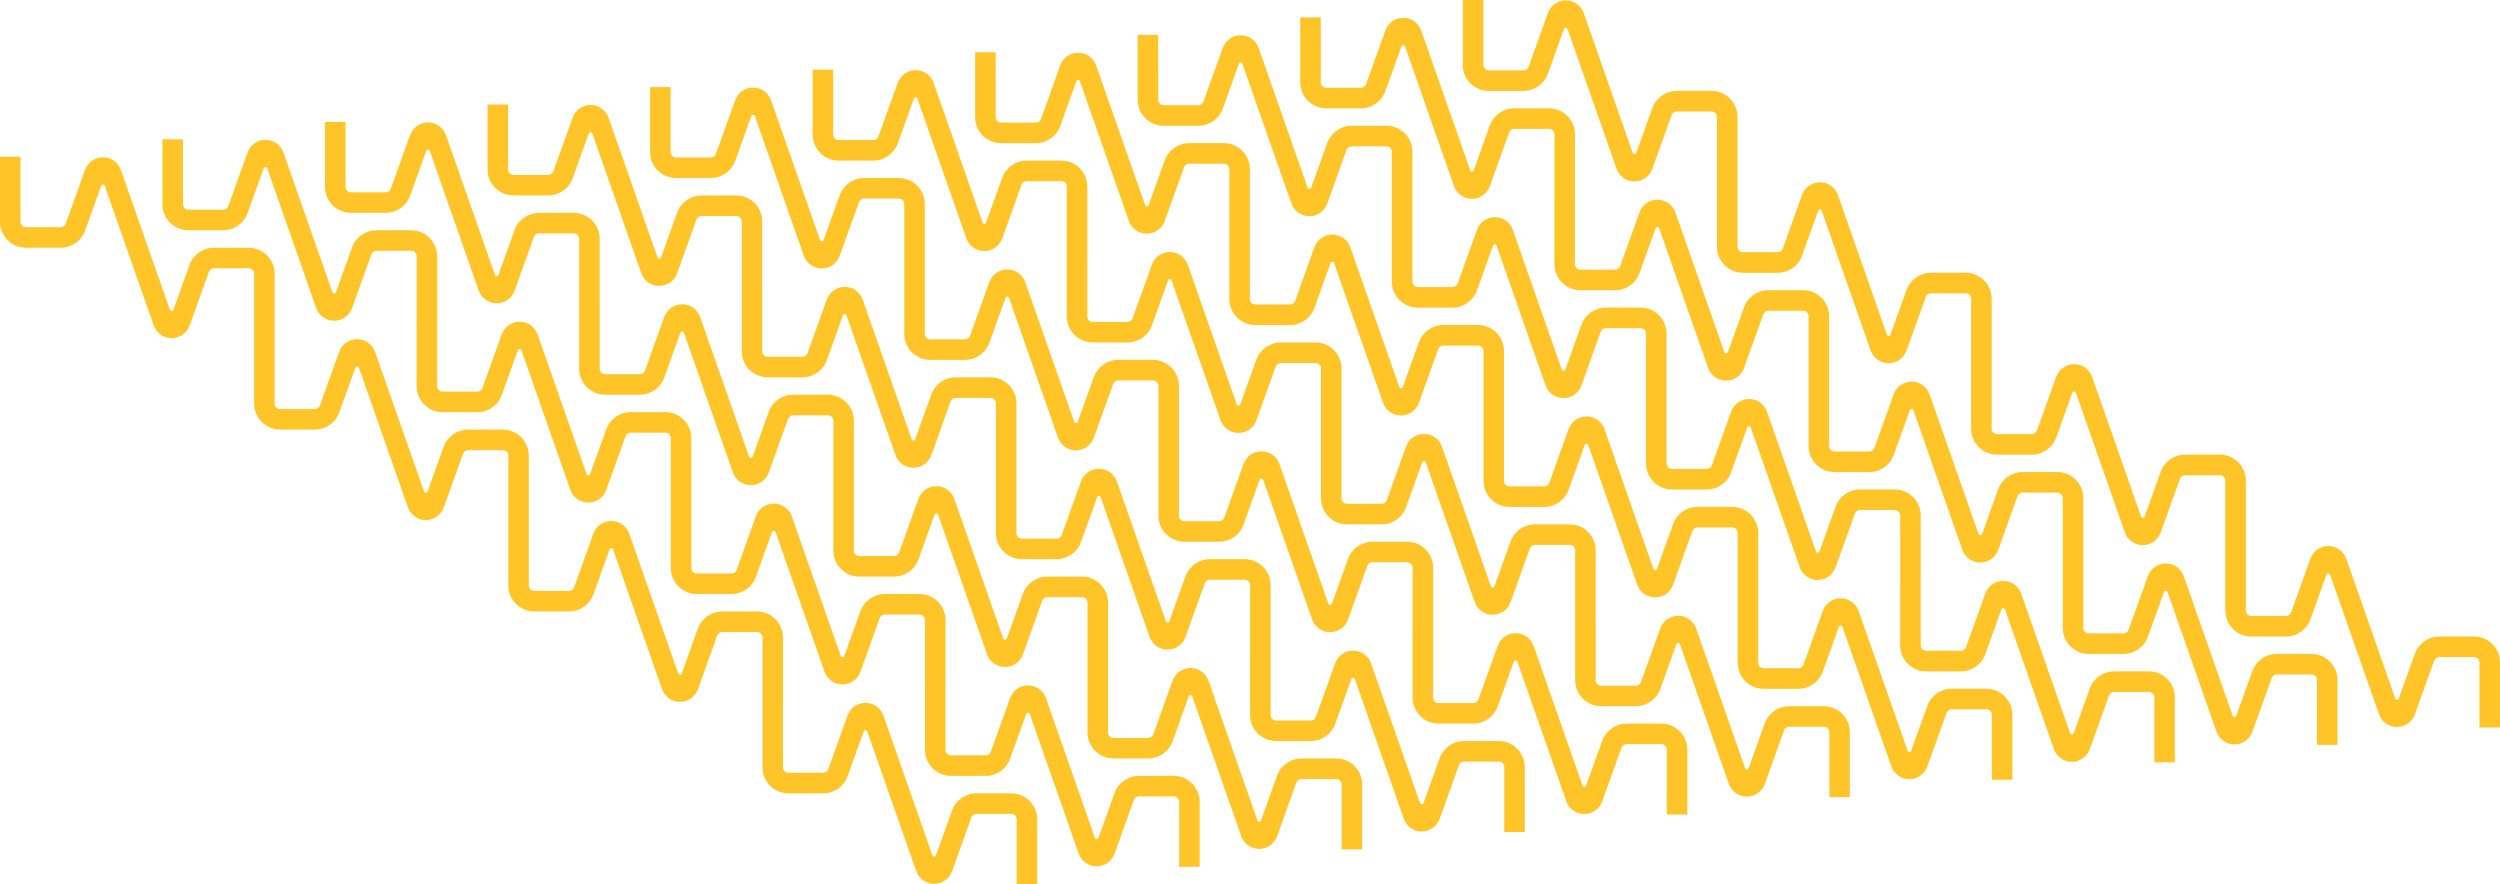 <svg xmlns="http://www.w3.org/2000/svg" id="Layer_2" data-name="Layer 2" viewBox="0 0 2714.2 960.03"><defs><style>      .cls-1 {        fill: #ffc528;      }    </style></defs><g id="Layer_1-2" data-name="Layer 1"><g><path class="cls-1" d="M1097.8,861.31h-37.68c-11.9,0-22.52,7.47-26.55,18.67l-17.47,48.61c-.65,1.8-3.2,1.79-3.83-.02l-23.58-67.27h0l-29.59-84.42c-2.89-8.24-10.67-13.76-19.41-13.76h-.08c-8.72,0-16.5,5.47-19.45,13.68l-20.94,58.3c-.84,2.35-3.07,3.92-5.57,3.92h-37.68c-3.27,0-5.92-2.65-5.92-5.92v-70.51h.01v-70.51c0-15.58-12.63-28.21-28.21-28.21h-37.68c-11.9,0-22.52,7.47-26.55,18.67l-17.47,48.61c-.65,1.8-3.2,1.79-3.83-.02l-23.58-67.27h0l-29.59-84.42c-2.89-8.24-10.67-13.76-19.41-13.76h-.08c-8.72,0-16.5,5.47-19.45,13.68l-20.94,58.29c-.84,2.35-3.07,3.92-5.57,3.92h-37.68c-3.27,0-5.92-2.65-5.92-5.92v-141.02c0-15.58-12.63-28.21-28.21-28.21h-37.68c-11.9,0-22.52,7.47-26.55,18.67l-17.47,48.61c-.65,1.8-3.2,1.79-3.83-.02l-23.58-67.27h0l-29.59-84.42c-2.89-8.24-10.67-13.76-19.41-13.76h-.08c-8.72,0-16.5,5.47-19.45,13.68l-20.94,58.3c-.84,2.35-3.07,3.92-5.57,3.92h-37.68c-3.27,0-5.92-2.65-5.92-5.92v-70.51h.01v-70.51c0-15.58-12.63-28.21-28.2-28.21h-37.68c-11.9,0-22.52,7.47-26.55,18.67l-17.47,48.61c-.65,1.8-3.2,1.79-3.83-.02l-23.58-67.27h0l-29.59-84.42c-2.89-8.24-10.67-13.76-19.41-13.76h-.08c-8.72,0-16.5,5.47-19.45,13.68l-20.94,58.29c-.84,2.35-3.07,3.92-5.57,3.92H28.21c-3.27,0-5.92-2.65-5.92-5.92v-70.51H0v70.51c0,15.58,12.63,28.21,28.21,28.21h37.68c11.9,0,22.52-7.47,26.55-18.67l17.47-48.61c.65-1.8,3.2-1.79,3.83.02l23.58,67.27h0l29.59,84.42c2.89,8.24,10.67,13.76,19.41,13.76h.08c8.72,0,16.5-5.47,19.45-13.68l20.94-58.3c.84-2.35,3.07-3.92,5.57-3.92h37.68c3.27,0,5.92,2.65,5.92,5.92v70.51h-.01v70.51c0,15.58,12.63,28.21,28.2,28.21h37.68c11.9,0,22.52-7.47,26.55-18.67l17.47-48.61c.65-1.8,3.2-1.79,3.83.02l23.58,67.27h0l29.59,84.42c2.89,8.24,10.67,13.76,19.41,13.76h.08c8.72,0,16.5-5.47,19.45-13.68l20.94-58.3c.84-2.35,3.07-3.92,5.57-3.92h37.68c3.27,0,5.92,2.65,5.92,5.92v141.02c0,15.58,12.63,28.21,28.2,28.21h37.68c11.9,0,22.52-7.47,26.55-18.67l17.47-48.61c.65-1.8,3.2-1.79,3.83.02l23.58,67.27h0l29.59,84.42c2.89,8.24,10.67,13.76,19.41,13.76h.08c8.72,0,16.5-5.47,19.45-13.68l20.94-58.29c.84-2.35,3.07-3.92,5.57-3.92h37.68c3.27,0,5.92,2.65,5.92,5.92v70.51h-.01v70.51c0,15.58,12.63,28.21,28.21,28.21h37.68c11.9,0,22.52-7.47,26.55-18.67l17.47-48.61c.65-1.8,3.2-1.79,3.83.02l23.58,67.27h0l29.59,84.42c2.89,8.24,10.67,13.76,19.41,13.76h.08c8.72,0,16.5-5.47,19.45-13.68l20.94-58.3c.84-2.35,3.07-3.92,5.57-3.92h37.68c3.27,0,5.92,2.65,5.92,5.92v70.51h22.29v-70.51c0-15.58-12.63-28.21-28.2-28.21"></path><path class="cls-1" d="M1274.26,842.37h-37.68c-11.9,0-22.52,7.47-26.55,18.67l-17.47,48.61c-.65,1.8-3.2,1.79-3.83-.02l-23.58-67.27h0l-29.59-84.42c-2.89-8.24-10.67-13.76-19.41-13.76h-.08c-8.72,0-16.5,5.47-19.45,13.68l-20.94,58.3c-.84,2.35-3.07,3.92-5.57,3.92h-37.68c-3.27,0-5.92-2.65-5.92-5.92v-70.51h.01v-70.51c0-15.58-12.63-28.21-28.21-28.21h-37.68c-11.9,0-22.52,7.47-26.55,18.67l-17.47,48.61c-.65,1.8-3.2,1.79-3.83-.02l-23.58-67.27h0l-29.59-84.42c-2.89-8.24-10.67-13.76-19.41-13.76h-.08c-8.72,0-16.5,5.47-19.45,13.68l-20.94,58.29c-.84,2.35-3.07,3.92-5.57,3.92h-37.68c-3.27,0-5.92-2.65-5.92-5.92v-141.02c0-15.58-12.63-28.21-28.21-28.21h-37.68c-11.9,0-22.52,7.47-26.55,18.67l-17.47,48.61c-.65,1.8-3.2,1.79-3.83-.02l-23.58-67.27h0l-29.59-84.42c-2.89-8.24-10.67-13.76-19.41-13.76h-.08c-8.72,0-16.5,5.47-19.45,13.68l-20.94,58.3c-.84,2.35-3.07,3.92-5.57,3.92h-37.68c-3.27,0-5.92-2.65-5.92-5.92v-70.51h.01v-70.51c0-15.58-12.63-28.21-28.2-28.21h-37.68c-11.9,0-22.52,7.47-26.55,18.67l-17.47,48.61c-.65,1.8-3.2,1.79-3.83-.02l-23.58-67.27h0l-29.59-84.42c-2.89-8.24-10.67-13.76-19.41-13.76h-.08c-8.72,0-16.5,5.47-19.45,13.68l-20.94,58.29c-.84,2.35-3.07,3.92-5.57,3.92h-37.68c-3.27,0-5.92-2.65-5.92-5.92v-70.51h-22.29v70.51c0,15.58,12.63,28.21,28.21,28.21h37.68c11.9,0,22.52-7.47,26.55-18.67l17.47-48.61c.65-1.8,3.2-1.79,3.83.02l23.58,67.27h0l29.59,84.42c2.89,8.24,10.67,13.76,19.41,13.76h.08c8.72,0,16.5-5.47,19.45-13.68l20.94-58.3c.84-2.35,3.07-3.92,5.57-3.92h37.68c3.27,0,5.92,2.65,5.92,5.92v70.51h-.01v70.51c0,15.58,12.63,28.21,28.21,28.21h37.68c11.9,0,22.52-7.47,26.55-18.67l17.47-48.61c.65-1.8,3.2-1.79,3.83.02l23.58,67.27h0l29.59,84.42c2.89,8.24,10.67,13.76,19.41,13.76h.08c8.72,0,16.5-5.47,19.45-13.68l20.94-58.3c.84-2.35,3.07-3.92,5.57-3.92h37.68c3.27,0,5.92,2.65,5.92,5.92v141.02c0,15.58,12.63,28.21,28.2,28.21h37.68c11.9,0,22.52-7.47,26.55-18.67l17.47-48.61c.65-1.8,3.2-1.79,3.83.02l23.58,67.27h0l29.59,84.42c2.89,8.24,10.67,13.76,19.41,13.76h.08c8.72,0,16.5-5.47,19.45-13.68l20.94-58.29c.84-2.35,3.07-3.92,5.57-3.92h37.68c3.27,0,5.92,2.65,5.92,5.92v70.51h-.01v70.51c0,15.58,12.63,28.21,28.21,28.21h37.68c11.9,0,22.52-7.47,26.55-18.67l17.47-48.61c.65-1.8,3.2-1.79,3.83.02l23.58,67.27h0l29.59,84.42c2.89,8.24,10.67,13.76,19.41,13.76h.08c8.72,0,16.5-5.47,19.45-13.68l20.94-58.3c.84-2.35,3.07-3.92,5.57-3.92h37.68c3.27,0,5.92,2.65,5.92,5.92v70.51h22.29v-70.51c0-15.58-12.63-28.21-28.21-28.21"></path><path class="cls-1" d="M1450.71,823.45h-37.68c-11.9,0-22.52,7.47-26.55,18.67l-17.47,48.61c-.65,1.8-3.2,1.79-3.83-.02l-23.58-67.27h0l-29.59-84.42c-2.89-8.24-10.67-13.76-19.41-13.76h-.08c-8.72,0-16.5,5.47-19.45,13.68l-20.94,58.3c-.84,2.35-3.07,3.92-5.57,3.92h-37.68c-3.27,0-5.92-2.65-5.92-5.92v-70.51h.01v-70.51c0-15.58-12.63-28.21-28.21-28.21h-37.68c-11.9,0-22.52,7.47-26.55,18.67l-17.47,48.61c-.65,1.8-3.2,1.79-3.83-.02l-23.58-67.27h0l-29.59-84.42c-2.89-8.24-10.67-13.76-19.41-13.76h-.08c-8.72,0-16.5,5.47-19.45,13.68l-20.94,58.29c-.84,2.35-3.07,3.92-5.57,3.92h-37.68c-3.27,0-5.92-2.65-5.92-5.92v-141.02c0-15.58-12.63-28.21-28.21-28.21h-37.68c-11.9,0-22.52,7.47-26.55,18.67l-17.47,48.61c-.65,1.8-3.2,1.79-3.83-.02l-23.58-67.27h0l-29.59-84.42c-2.89-8.24-10.67-13.76-19.41-13.76h-.08c-8.72,0-16.5,5.47-19.45,13.68l-20.94,58.3c-.84,2.35-3.07,3.92-5.57,3.92h-37.68c-3.27,0-5.92-2.65-5.92-5.92v-70.51h.01v-70.51c0-15.58-12.63-28.21-28.2-28.21h-37.68c-11.9,0-22.52,7.47-26.55,18.67l-17.47,48.61c-.65,1.8-3.2,1.79-3.83-.02l-23.58-67.27h0l-29.59-84.42c-2.89-8.24-10.67-13.76-19.41-13.76h-.08c-8.72,0-16.5,5.47-19.45,13.68l-20.94,58.29c-.84,2.35-3.07,3.92-5.57,3.92h-37.68c-3.27,0-5.92-2.65-5.92-5.92v-70.51h-22.29v70.51c0,15.58,12.63,28.21,28.21,28.21h37.68c11.9,0,22.52-7.47,26.55-18.67l17.47-48.61c.65-1.8,3.2-1.79,3.83.02l23.58,67.27h0l29.59,84.42c2.89,8.24,10.67,13.76,19.41,13.76h.08c8.72,0,16.5-5.47,19.45-13.68l20.94-58.3c.84-2.35,3.07-3.92,5.57-3.92h37.68c3.27,0,5.92,2.65,5.92,5.92v70.51h-.01v70.51c0,15.58,12.63,28.21,28.21,28.21h37.68c11.9,0,22.52-7.47,26.55-18.67l17.47-48.61c.65-1.8,3.2-1.79,3.83.02l23.58,67.27h0l29.59,84.42c2.89,8.24,10.67,13.76,19.41,13.76h.08c8.72,0,16.5-5.47,19.45-13.68l20.94-58.3c.84-2.35,3.07-3.92,5.57-3.92h37.68c3.27,0,5.92,2.65,5.92,5.92v141.02c0,15.58,12.63,28.21,28.2,28.21h37.68c11.9,0,22.52-7.47,26.55-18.67l17.47-48.61c.65-1.8,3.2-1.79,3.83.02l23.58,67.27h0l29.59,84.42c2.89,8.25,10.67,13.76,19.41,13.76h.08c8.72,0,16.5-5.47,19.45-13.68l20.94-58.29c.84-2.35,3.07-3.92,5.57-3.92h37.68c3.27,0,5.92,2.65,5.92,5.92v70.51h-.01v70.51c0,15.58,12.63,28.21,28.21,28.21h37.68c11.9,0,22.52-7.47,26.55-18.67l17.47-48.61c.65-1.8,3.2-1.79,3.83.02l23.58,67.27h0l29.59,84.42c2.89,8.24,10.67,13.76,19.41,13.76h.08c8.72,0,16.5-5.47,19.45-13.68l20.94-58.3c.84-2.35,3.07-3.92,5.57-3.92h37.68c3.27,0,5.92,2.65,5.92,5.92v70.51h22.29v-70.51c0-15.58-12.63-28.21-28.21-28.21"></path><path class="cls-1" d="M1627.21,804.54h-37.68c-11.9,0-22.52,7.47-26.55,18.67l-17.47,48.61c-.65,1.8-3.2,1.79-3.83-.02l-23.58-67.27h0l-29.59-84.42c-2.89-8.24-10.67-13.76-19.41-13.76h-.08c-8.72,0-16.5,5.47-19.45,13.68l-20.94,58.3c-.84,2.35-3.07,3.92-5.57,3.92h-37.68c-3.27,0-5.92-2.65-5.92-5.92v-70.51h.01v-70.51c0-15.58-12.63-28.21-28.21-28.21h-37.68c-11.9,0-22.52,7.47-26.55,18.67l-17.47,48.61c-.65,1.8-3.2,1.79-3.83-.02l-23.58-67.27h0l-29.59-84.42c-2.89-8.24-10.67-13.76-19.41-13.76h-.08c-8.72,0-16.5,5.47-19.45,13.68l-20.94,58.29c-.84,2.35-3.07,3.92-5.57,3.92h-37.68c-3.27,0-5.92-2.65-5.92-5.92v-141.02c0-15.58-12.63-28.21-28.21-28.21h-37.68c-11.9,0-22.52,7.47-26.55,18.67l-17.47,48.61c-.65,1.8-3.2,1.79-3.83-.02l-23.58-67.27h0l-29.59-84.42c-2.89-8.24-10.67-13.76-19.41-13.76h-.08c-8.72,0-16.5,5.47-19.45,13.68l-20.94,58.3c-.84,2.35-3.07,3.92-5.57,3.92h-37.68c-3.27,0-5.92-2.65-5.92-5.92v-70.51h.01v-70.51c0-15.58-12.63-28.21-28.2-28.21h-37.68c-11.9,0-22.52,7.47-26.55,18.67l-17.47,48.61c-.65,1.8-3.2,1.79-3.83-.02l-23.58-67.27h0l-29.59-84.42c-2.89-8.24-10.67-13.76-19.41-13.76h-.08c-8.72,0-16.5,5.47-19.45,13.68l-20.94,58.29c-.84,2.35-3.07,3.92-5.57,3.92h-37.68c-3.27,0-5.92-2.65-5.92-5.92v-70.51h-22.29v70.51c0,15.58,12.63,28.21,28.21,28.21h37.68c11.9,0,22.52-7.47,26.55-18.67l17.47-48.61c.65-1.8,3.2-1.79,3.83.02l23.58,67.27h0l29.59,84.42c2.89,8.24,10.67,13.76,19.41,13.76h.08c8.72,0,16.5-5.47,19.45-13.68l20.94-58.3c.84-2.35,3.07-3.92,5.57-3.92h37.68c3.27,0,5.92,2.65,5.92,5.92v70.51h-.01v70.51c0,15.58,12.63,28.21,28.21,28.21h37.68c11.9,0,22.52-7.47,26.55-18.67l17.47-48.61c.65-1.8,3.2-1.79,3.83.02l23.58,67.27h0l29.59,84.42c2.89,8.24,10.67,13.76,19.41,13.76h.08c8.72,0,16.5-5.47,19.45-13.68l20.94-58.3c.84-2.35,3.07-3.92,5.57-3.92h37.68c3.27,0,5.92,2.65,5.92,5.92v141.02c0,15.58,12.63,28.21,28.2,28.21h37.68c11.9,0,22.52-7.47,26.55-18.67l17.47-48.61c.65-1.8,3.2-1.79,3.83.02l23.58,67.27h0l29.59,84.42c2.89,8.24,10.67,13.76,19.41,13.76h.08c8.72,0,16.5-5.47,19.45-13.68l20.94-58.29c.84-2.35,3.07-3.92,5.57-3.92h37.68c3.27,0,5.92,2.65,5.92,5.92v70.51h-.01v70.51c0,15.58,12.63,28.21,28.21,28.21h37.68c11.9,0,22.52-7.47,26.55-18.67l17.47-48.61c.65-1.8,3.2-1.79,3.83.02l23.58,67.27h0l29.59,84.42c2.89,8.24,10.67,13.76,19.41,13.76h.08c8.72,0,16.5-5.47,19.45-13.68l20.94-58.3c.84-2.35,3.07-3.92,5.57-3.92h37.68c3.27,0,5.92,2.65,5.92,5.92v70.51h22.29v-70.51c0-15.58-12.63-28.21-28.2-28.21"></path><path class="cls-1" d="M1803.67,785.62h-37.68c-11.9,0-22.52,7.47-26.55,18.67l-17.47,48.61c-.65,1.8-3.2,1.79-3.83-.02l-23.58-67.27h0l-29.59-84.42c-2.89-8.24-10.67-13.76-19.41-13.76h-.08c-8.72,0-16.5,5.47-19.45,13.68l-20.94,58.3c-.84,2.35-3.07,3.92-5.57,3.92h-37.68c-3.27,0-5.92-2.65-5.92-5.92v-70.51h.01v-70.51c0-15.58-12.63-28.21-28.21-28.21h-37.68c-11.9,0-22.52,7.47-26.55,18.67l-17.47,48.61c-.65,1.8-3.2,1.79-3.83-.02l-23.58-67.27h0l-29.59-84.42c-2.89-8.24-10.67-13.76-19.41-13.76h-.08c-8.72,0-16.5,5.47-19.45,13.68l-20.94,58.29c-.84,2.35-3.07,3.92-5.57,3.92h-37.68c-3.27,0-5.92-2.65-5.92-5.92v-141.02c0-15.58-12.63-28.21-28.21-28.21h-37.68c-11.9,0-22.52,7.47-26.55,18.67l-17.47,48.61c-.65,1.8-3.2,1.79-3.83-.02l-23.58-67.27h0l-29.59-84.42c-2.89-8.24-10.67-13.76-19.41-13.76h-.08c-8.72,0-16.5,5.47-19.45,13.68l-20.94,58.3c-.84,2.35-3.07,3.92-5.57,3.92h-37.68c-3.27,0-5.92-2.65-5.92-5.92v-70.51h.01v-70.51c0-15.58-12.63-28.21-28.2-28.21h-37.68c-11.9,0-22.52,7.47-26.55,18.67l-17.47,48.61c-.65,1.8-3.2,1.79-3.83-.02l-23.58-67.27h0l-29.59-84.42c-2.89-8.24-10.67-13.76-19.41-13.76h-.08c-8.72,0-16.5,5.47-19.45,13.68l-20.94,58.29c-.84,2.35-3.07,3.92-5.57,3.92h-37.68c-3.27,0-5.92-2.65-5.92-5.92v-70.51h-22.29v70.51c0,15.58,12.63,28.21,28.21,28.21h37.68c11.9,0,22.52-7.47,26.55-18.67l17.47-48.61c.65-1.8,3.2-1.79,3.83.02l23.58,67.27h0l29.59,84.42c2.89,8.24,10.67,13.76,19.41,13.76h.08c8.72,0,16.5-5.47,19.45-13.68l20.94-58.3c.84-2.35,3.07-3.92,5.57-3.92h37.68c3.27,0,5.92,2.65,5.92,5.92v70.51h-.01v70.51c0,15.58,12.63,28.21,28.2,28.21h37.68c11.9,0,22.52-7.47,26.55-18.67l17.47-48.61c.65-1.8,3.2-1.79,3.83.02l23.58,67.27h0l29.59,84.42c2.89,8.24,10.67,13.76,19.41,13.76h.08c8.72,0,16.5-5.47,19.45-13.68l20.94-58.3c.84-2.35,3.07-3.92,5.57-3.92h37.68c3.27,0,5.92,2.65,5.92,5.92v141.02c0,15.58,12.63,28.21,28.2,28.21h37.68c11.9,0,22.52-7.47,26.55-18.67l17.47-48.61c.65-1.8,3.2-1.79,3.83.02l23.58,67.27h0l29.59,84.42c2.89,8.24,10.67,13.76,19.41,13.76h.08c8.72,0,16.5-5.47,19.45-13.68l20.94-58.29c.84-2.35,3.07-3.92,5.57-3.92h37.68c3.27,0,5.92,2.65,5.92,5.92v70.51h-.01v70.51c0,15.58,12.63,28.21,28.21,28.21h37.68c11.9,0,22.52-7.47,26.55-18.67l17.47-48.61c.65-1.8,3.2-1.79,3.83.02l23.58,67.27h0l29.59,84.42c2.89,8.24,10.67,13.76,19.41,13.76h.08c8.72,0,16.5-5.47,19.45-13.68l20.94-58.3c.84-2.35,3.07-3.92,5.57-3.92h37.68c3.27,0,5.92,2.65,5.92,5.92v70.51h22.29v-70.51c0-15.58-12.63-28.21-28.2-28.21"></path><path class="cls-1" d="M1980.13,766.71h-37.68c-11.9,0-22.52,7.47-26.55,18.67l-17.47,48.61c-.65,1.8-3.2,1.79-3.83-.02l-23.58-67.27h0l-29.59-84.42c-2.89-8.24-10.67-13.76-19.41-13.76h-.08c-8.72,0-16.5,5.47-19.45,13.68l-20.94,58.3c-.84,2.35-3.07,3.92-5.57,3.92h-37.68c-3.27,0-5.92-2.65-5.92-5.92v-70.51h.01v-70.51c0-15.58-12.63-28.21-28.21-28.21h-37.68c-11.9,0-22.52,7.47-26.55,18.67l-17.47,48.61c-.65,1.8-3.2,1.79-3.83-.02l-23.58-67.27h0l-29.59-84.42c-2.89-8.24-10.67-13.76-19.41-13.76h-.08c-8.72,0-16.5,5.47-19.45,13.68l-20.94,58.29c-.84,2.35-3.07,3.92-5.57,3.92h-37.68c-3.27,0-5.92-2.65-5.92-5.92v-141.02c0-15.58-12.63-28.21-28.2-28.21h-37.68c-11.9,0-22.52,7.47-26.55,18.67l-17.47,48.61c-.65,1.8-3.2,1.79-3.83-.02l-23.58-67.27h0l-29.59-84.42c-2.89-8.24-10.67-13.76-19.41-13.76h-.08c-8.72,0-16.5,5.47-19.45,13.68l-20.94,58.3c-.84,2.35-3.07,3.92-5.57,3.92h-37.68c-3.27,0-5.92-2.65-5.92-5.92v-70.51h.01v-70.51c0-15.58-12.63-28.21-28.2-28.21h-37.68c-11.9,0-22.52,7.47-26.55,18.67l-17.47,48.61c-.65,1.8-3.2,1.79-3.83-.02l-23.58-67.27h0l-29.59-84.42c-2.89-8.24-10.67-13.76-19.41-13.76h-.08c-8.72,0-16.5,5.47-19.45,13.68l-20.94,58.29c-.84,2.35-3.07,3.92-5.57,3.92h-37.68c-3.27,0-5.92-2.65-5.92-5.92v-70.51h-22.29v70.51c0,15.58,12.63,28.21,28.21,28.21h37.68c11.9,0,22.52-7.47,26.55-18.67l17.47-48.61c.65-1.8,3.2-1.79,3.83.02l23.58,67.27h0l29.59,84.42c2.89,8.24,10.67,13.76,19.41,13.76h.08c8.72,0,16.5-5.47,19.45-13.68l20.94-58.3c.84-2.35,3.07-3.92,5.57-3.92h37.68c3.27,0,5.92,2.65,5.92,5.92v70.51h-.01v70.51c0,15.58,12.63,28.21,28.21,28.21h37.68c11.9,0,22.52-7.47,26.55-18.67l17.47-48.61c.65-1.8,3.2-1.79,3.83.02l23.58,67.27h0l29.59,84.42c2.89,8.24,10.67,13.76,19.41,13.76h.08c8.72,0,16.5-5.47,19.45-13.68l20.94-58.3c.84-2.35,3.07-3.92,5.57-3.92h37.68c3.27,0,5.92,2.65,5.92,5.92v141.02c0,15.58,12.63,28.21,28.2,28.21h37.68c11.9,0,22.52-7.47,26.55-18.67l17.47-48.61c.65-1.8,3.2-1.79,3.83.02l23.58,67.27h0l29.59,84.42c2.89,8.24,10.67,13.76,19.41,13.76h.08c8.72,0,16.5-5.47,19.45-13.68l20.94-58.29c.84-2.35,3.07-3.92,5.57-3.92h37.68c3.27,0,5.92,2.65,5.92,5.92v70.51h-.01v70.51c0,15.58,12.63,28.21,28.21,28.21h37.68c11.9,0,22.52-7.47,26.55-18.67l17.47-48.61c.65-1.8,3.2-1.79,3.83.02l23.58,67.27h0l29.59,84.42c2.89,8.24,10.67,13.76,19.41,13.76h.08c8.72,0,16.5-5.47,19.45-13.68l20.94-58.3c.84-2.35,3.07-3.92,5.57-3.92h37.68c3.27,0,5.92,2.65,5.92,5.92v70.51h22.29v-70.51c0-15.58-12.63-28.21-28.21-28.21"></path><path class="cls-1" d="M2156.59,747.77h-37.68c-11.9,0-22.52,7.47-26.55,18.67l-17.47,48.61c-.65,1.8-3.2,1.79-3.83-.02l-23.58-67.27h0l-29.59-84.42c-2.89-8.24-10.67-13.76-19.41-13.76h-.08c-8.72,0-16.5,5.47-19.45,13.68l-20.94,58.3c-.84,2.35-3.07,3.92-5.57,3.92h-37.68c-3.27,0-5.92-2.65-5.92-5.92v-70.51h.01v-70.51c0-15.58-12.63-28.21-28.21-28.21h-37.68c-11.9,0-22.52,7.47-26.55,18.67l-17.47,48.61c-.65,1.8-3.2,1.79-3.83-.02l-23.58-67.27h0l-29.59-84.42c-2.89-8.24-10.67-13.76-19.41-13.76h-.08c-8.72,0-16.5,5.47-19.45,13.68l-20.94,58.29c-.84,2.35-3.07,3.92-5.57,3.92h-37.68c-3.27,0-5.92-2.65-5.92-5.92v-141.02c0-15.58-12.63-28.21-28.21-28.21h-37.68c-11.9,0-22.52,7.47-26.55,18.67l-17.47,48.61c-.65,1.8-3.2,1.79-3.83-.02l-23.58-67.27h0l-29.59-84.42c-2.89-8.24-10.67-13.76-19.41-13.76h-.08c-8.72,0-16.5,5.47-19.45,13.68l-20.94,58.3c-.84,2.35-3.07,3.92-5.57,3.92h-37.68c-3.27,0-5.92-2.65-5.92-5.92v-70.51h.01v-70.51c0-15.58-12.63-28.21-28.2-28.21h-37.68c-11.9,0-22.52,7.47-26.55,18.67l-17.47,48.61c-.65,1.8-3.2,1.79-3.83-.02l-23.58-67.27h0l-29.59-84.42c-2.89-8.24-10.67-13.76-19.41-13.76h-.08c-8.72,0-16.5,5.47-19.45,13.68l-20.94,58.29c-.84,2.35-3.07,3.92-5.57,3.92h-37.68c-3.27,0-5.92-2.65-5.92-5.92V56.75h-22.29v70.51c0,15.58,12.63,28.21,28.21,28.21h37.68c11.9,0,22.52-7.47,26.55-18.67l17.47-48.61c.65-1.8,3.2-1.79,3.83.02l23.58,67.27h0l29.59,84.42c2.89,8.24,10.67,13.76,19.41,13.76h.08c8.72,0,16.5-5.47,19.45-13.68l20.94-58.3c.84-2.35,3.07-3.92,5.57-3.92h37.68c3.27,0,5.92,2.65,5.92,5.92v70.51h-.01v70.51c0,15.58,12.63,28.21,28.21,28.21h37.68c11.9,0,22.52-7.47,26.55-18.67l17.47-48.61c.65-1.8,3.2-1.79,3.83.02l23.58,67.27h0l29.59,84.42c2.89,8.24,10.67,13.76,19.41,13.76h.08c8.72,0,16.5-5.47,19.45-13.68l20.94-58.3c.84-2.35,3.07-3.92,5.57-3.92h37.68c3.27,0,5.92,2.65,5.92,5.92v141.02c0,15.58,12.63,28.21,28.2,28.21h37.68c11.9,0,22.52-7.47,26.55-18.67l17.47-48.61c.65-1.8,3.2-1.79,3.83.02l23.58,67.27h0l29.59,84.42c2.89,8.24,10.67,13.76,19.41,13.76h.08c8.72,0,16.5-5.47,19.45-13.68l20.94-58.29c.84-2.35,3.07-3.92,5.57-3.92h37.68c3.27,0,5.92,2.65,5.92,5.92v70.51h-.01v70.51c0,15.58,12.63,28.21,28.21,28.21h37.68c11.9,0,22.52-7.47,26.55-18.67l17.47-48.61c.65-1.8,3.2-1.79,3.83.02l23.58,67.27h0l29.59,84.42c2.89,8.24,10.67,13.76,19.41,13.76h.08c8.72,0,16.5-5.47,19.45-13.68l20.94-58.3c.84-2.35,3.07-3.92,5.57-3.92h37.68c3.27,0,5.92,2.65,5.92,5.92v70.51h22.29v-70.51c0-15.58-12.63-28.21-28.21-28.21"></path><path class="cls-1" d="M2333.04,728.85h-37.68c-11.9,0-22.52,7.47-26.55,18.67l-17.47,48.61c-.65,1.8-3.2,1.79-3.83-.02l-23.58-67.27h0l-29.59-84.42c-2.89-8.24-10.67-13.76-19.41-13.76h-.08c-8.72,0-16.5,5.47-19.45,13.68l-20.94,58.29c-.84,2.35-3.07,3.92-5.57,3.92h-37.68c-3.27,0-5.92-2.65-5.92-5.92v-70.51h.01v-70.51c0-15.58-12.63-28.21-28.21-28.21h-37.68c-11.9,0-22.52,7.47-26.55,18.67l-17.47,48.61c-.65,1.8-3.2,1.79-3.83-.02l-23.58-67.27h0l-29.59-84.42c-2.89-8.24-10.67-13.76-19.41-13.76h-.08c-8.72,0-16.5,5.47-19.45,13.68l-20.94,58.29c-.84,2.35-3.07,3.92-5.57,3.92h-37.68c-3.27,0-5.92-2.65-5.92-5.92v-141.02c0-15.58-12.63-28.21-28.21-28.21h-37.68c-11.9,0-22.52,7.47-26.55,18.67l-17.47,48.61c-.65,1.8-3.2,1.79-3.83-.02l-23.58-67.27h0l-29.59-84.42c-2.89-8.24-10.67-13.76-19.41-13.76h-.08c-8.72,0-16.5,5.47-19.45,13.68l-20.94,58.3c-.84,2.35-3.07,3.92-5.57,3.92h-37.68c-3.27,0-5.92-2.65-5.92-5.92v-70.51h.01v-70.51c0-15.58-12.63-28.21-28.21-28.21h-37.68c-11.9,0-22.52,7.47-26.55,18.67l-17.47,48.61c-.65,1.8-3.2,1.79-3.83-.02l-23.58-67.27h0l-29.59-84.42c-2.89-8.24-10.67-13.76-19.41-13.76h-.08c-8.72,0-16.5,5.47-19.45,13.68l-20.94,58.29c-.84,2.35-3.07,3.92-5.57,3.92h-37.68c-3.27,0-5.92-2.65-5.92-5.92V37.83h-22.29v70.51c0,15.58,12.63,28.21,28.21,28.21h37.68c11.9,0,22.52-7.47,26.55-18.67l17.47-48.61c.65-1.8,3.2-1.79,3.83.02l23.58,67.27h0l29.59,84.42c2.89,8.24,10.67,13.76,19.41,13.76h.08c8.72,0,16.5-5.47,19.45-13.68l20.94-58.3c.84-2.35,3.07-3.92,5.57-3.92h37.68c3.27,0,5.92,2.65,5.92,5.92v70.51h-.01v70.51c0,15.58,12.63,28.21,28.2,28.21h37.68c11.9,0,22.52-7.47,26.55-18.67l17.47-48.61c.65-1.8,3.2-1.79,3.83.02l23.58,67.27h0l29.59,84.42c2.89,8.24,10.67,13.76,19.41,13.76h.08c8.72,0,16.5-5.47,19.45-13.68l20.94-58.3c.84-2.35,3.07-3.92,5.57-3.92h37.68c3.27,0,5.92,2.65,5.92,5.92v141.02c0,15.58,12.63,28.21,28.2,28.21h37.68c11.9,0,22.52-7.47,26.55-18.67l17.47-48.61c.65-1.8,3.2-1.79,3.83.02l23.58,67.27h0l29.59,84.42c2.89,8.24,10.67,13.76,19.41,13.76h.08c8.72,0,16.5-5.47,19.45-13.68l20.94-58.29c.84-2.35,3.07-3.92,5.57-3.92h37.68c3.27,0,5.92,2.65,5.92,5.92v70.51h-.01v70.51c0,15.58,12.63,28.21,28.21,28.21h37.68c11.9,0,22.52-7.47,26.55-18.67l17.47-48.61c.65-1.8,3.2-1.79,3.83.02l23.58,67.27h0l29.59,84.42c2.89,8.24,10.67,13.76,19.41,13.76h.08c8.72,0,16.5-5.47,19.45-13.68l20.94-58.3c.84-2.35,3.07-3.92,5.57-3.92h37.68c3.27,0,5.92,2.65,5.92,5.92v70.51h22.29v-70.51c0-15.58-12.63-28.21-28.2-28.21"></path><path class="cls-1" d="M2509.54,709.94h-37.68c-11.9,0-22.52,7.47-26.55,18.67l-17.47,48.61c-.65,1.8-3.2,1.79-3.83-.02l-23.58-67.27h0l-29.59-84.42c-2.89-8.24-10.67-13.76-19.41-13.76h-.08c-8.72,0-16.5,5.47-19.45,13.68l-20.94,58.29c-.84,2.35-3.07,3.92-5.57,3.92h-37.68c-3.27,0-5.92-2.65-5.92-5.92v-70.51h.01v-70.51c0-15.58-12.63-28.21-28.21-28.21h-37.68c-11.9,0-22.52,7.47-26.55,18.67l-17.47,48.61c-.65,1.8-3.2,1.79-3.83-.02l-23.58-67.27h0l-29.59-84.42c-2.89-8.24-10.67-13.76-19.41-13.76h-.08c-8.72,0-16.5,5.47-19.45,13.68l-20.94,58.29c-.84,2.35-3.07,3.92-5.57,3.92h-37.68c-3.27,0-5.92-2.65-5.92-5.92v-141.02c0-15.58-12.63-28.21-28.21-28.21h-37.68c-11.9,0-22.52,7.47-26.55,18.67l-17.47,48.61c-.65,1.8-3.2,1.79-3.83-.02l-23.58-67.27h0l-29.59-84.42c-2.89-8.24-10.67-13.76-19.41-13.76h-.08c-8.72,0-16.5,5.47-19.45,13.68l-20.94,58.3c-.84,2.35-3.07,3.92-5.57,3.92h-37.68c-3.27,0-5.92-2.65-5.92-5.92v-70.51h.01v-70.51c0-15.58-12.63-28.21-28.2-28.21h-37.68c-11.9,0-22.52,7.47-26.55,18.67l-17.47,48.61c-.65,1.8-3.2,1.79-3.83-.02l-23.58-67.27h0l-29.59-84.42c-2.89-8.24-10.67-13.76-19.41-13.76h-.08c-8.72,0-16.5,5.47-19.45,13.68l-20.94,58.29c-.84,2.35-3.07,3.92-5.57,3.92h-37.68c-3.27,0-5.92-2.65-5.92-5.92V18.92h-22.29v70.51c0,15.58,12.63,28.21,28.21,28.21h37.68c11.9,0,22.52-7.47,26.55-18.67l17.47-48.61c.65-1.8,3.2-1.79,3.83.02l23.58,67.27h0l29.59,84.42c2.89,8.24,10.67,13.76,19.41,13.76h.08c8.72,0,16.5-5.47,19.45-13.68l20.94-58.3c.84-2.35,3.07-3.92,5.57-3.92h37.68c3.27,0,5.92,2.65,5.92,5.92v70.51h-.01v70.51c0,15.58,12.63,28.21,28.21,28.21h37.68c11.9,0,22.52-7.47,26.55-18.67l17.47-48.61c.65-1.8,3.2-1.79,3.83.02l23.58,67.27h0l29.59,84.42c2.89,8.24,10.67,13.76,19.41,13.76h.08c8.72,0,16.5-5.47,19.45-13.68l20.94-58.3c.84-2.35,3.07-3.92,5.57-3.92h37.68c3.27,0,5.92,2.65,5.92,5.92v141.02c0,15.58,12.63,28.21,28.21,28.21h37.68c11.9,0,22.52-7.47,26.55-18.67l17.47-48.61c.65-1.8,3.2-1.79,3.83.02l23.58,67.27h0l29.59,84.42c2.89,8.24,10.67,13.76,19.41,13.76h.08c8.72,0,16.5-5.47,19.45-13.68l20.94-58.29c.84-2.35,3.07-3.92,5.57-3.92h37.68c3.27,0,5.92,2.65,5.92,5.92v70.51h-.01v70.51c0,15.58,12.63,28.21,28.21,28.21h37.68c11.9,0,22.52-7.47,26.55-18.67l17.47-48.61c.65-1.8,3.2-1.79,3.83.02l23.58,67.27h0l29.59,84.42c2.89,8.24,10.67,13.76,19.41,13.76h.08c8.72,0,16.5-5.47,19.45-13.68l20.94-58.29c.84-2.35,3.07-3.92,5.57-3.92h37.68c3.27,0,5.92,2.65,5.92,5.92v70.51h22.29v-70.51c0-15.58-12.63-28.21-28.21-28.21"></path><path class="cls-1" d="M2686,691.02h-37.68c-11.9,0-22.52,7.47-26.55,18.67l-17.47,48.61c-.65,1.8-3.2,1.79-3.83-.02l-23.58-67.27h0l-29.59-84.42c-2.89-8.24-10.67-13.76-19.41-13.76h-.08c-8.72,0-16.5,5.47-19.45,13.68l-20.94,58.29c-.84,2.35-3.07,3.92-5.57,3.92h-37.68c-3.27,0-5.92-2.65-5.92-5.92v-70.51h.01v-70.51c0-15.58-12.63-28.21-28.21-28.21h-37.68c-11.9,0-22.52,7.47-26.55,18.67l-17.47,48.61c-.65,1.8-3.2,1.79-3.83-.02l-23.58-67.27h0l-29.59-84.42c-2.89-8.24-10.67-13.76-19.41-13.76h-.08c-8.72,0-16.5,5.47-19.45,13.68l-20.94,58.29c-.84,2.35-3.07,3.92-5.57,3.92h-37.68c-3.27,0-5.92-2.65-5.92-5.92v-141.02c0-15.58-12.63-28.21-28.21-28.21h-37.68c-11.9,0-22.52,7.47-26.55,18.67l-17.47,48.61c-.65,1.8-3.2,1.79-3.83-.02l-23.58-67.27h0l-29.59-84.42c-2.89-8.24-10.67-13.76-19.41-13.76h-.08c-8.72,0-16.5,5.47-19.45,13.68l-20.94,58.3c-.84,2.35-3.07,3.92-5.57,3.92h-37.68c-3.27,0-5.92-2.65-5.92-5.92v-70.51h.01v-70.51c0-15.58-12.63-28.21-28.21-28.21h-37.68c-11.9,0-22.52,7.47-26.55,18.67l-17.47,48.61c-.65,1.8-3.2,1.79-3.83-.02l-23.58-67.27h0l-29.59-84.42c-2.89-8.24-10.67-13.76-19.41-13.76h-.08c-8.72,0-16.5,5.47-19.45,13.68l-20.94,58.29c-.84,2.35-3.07,3.92-5.57,3.92h-37.68c-3.27,0-5.92-2.65-5.92-5.92V0h-22.29v70.51c0,15.58,12.63,28.21,28.21,28.21h37.68c11.9,0,22.52-7.47,26.55-18.67l17.47-48.61c.65-1.8,3.2-1.79,3.83.02l23.58,67.27h0l29.59,84.42c2.89,8.24,10.67,13.76,19.41,13.76h.08c8.72,0,16.5-5.47,19.45-13.68l20.94-58.3c.84-2.35,3.07-3.92,5.57-3.92h37.68c3.27,0,5.92,2.65,5.92,5.92v70.51h-.01v70.51c0,15.58,12.63,28.21,28.2,28.21h37.68c11.9,0,22.52-7.47,26.55-18.67l17.47-48.61c.65-1.8,3.2-1.79,3.83.02l23.58,67.27h0l29.59,84.42c2.89,8.24,10.67,13.76,19.41,13.76h.08c8.72,0,16.5-5.47,19.45-13.68l20.94-58.3c.84-2.35,3.07-3.92,5.57-3.92h37.68c3.27,0,5.92,2.65,5.92,5.92v141.02c0,15.58,12.63,28.21,28.21,28.21h37.68c11.9,0,22.52-7.47,26.55-18.67l17.47-48.61c.65-1.8,3.2-1.79,3.83.02l23.58,67.27h0l29.59,84.42c2.89,8.24,10.67,13.76,19.41,13.76h.08c8.72,0,16.5-5.47,19.45-13.68l20.94-58.29c.84-2.35,3.07-3.92,5.57-3.92h37.68c3.27,0,5.92,2.65,5.92,5.92v70.51h-.01v70.51c0,15.58,12.63,28.21,28.21,28.21h37.68c11.9,0,22.52-7.47,26.55-18.67l17.47-48.61c.65-1.8,3.2-1.79,3.83.02l23.58,67.27h0l29.59,84.42c2.89,8.24,10.67,13.76,19.41,13.76h.08c8.72,0,16.5-5.47,19.45-13.68l20.94-58.29c.84-2.35,3.07-3.92,5.57-3.92h37.68c3.27,0,5.92,2.65,5.92,5.92v70.51h22.29v-70.51c0-15.58-12.63-28.21-28.2-28.21"></path></g></g></svg>